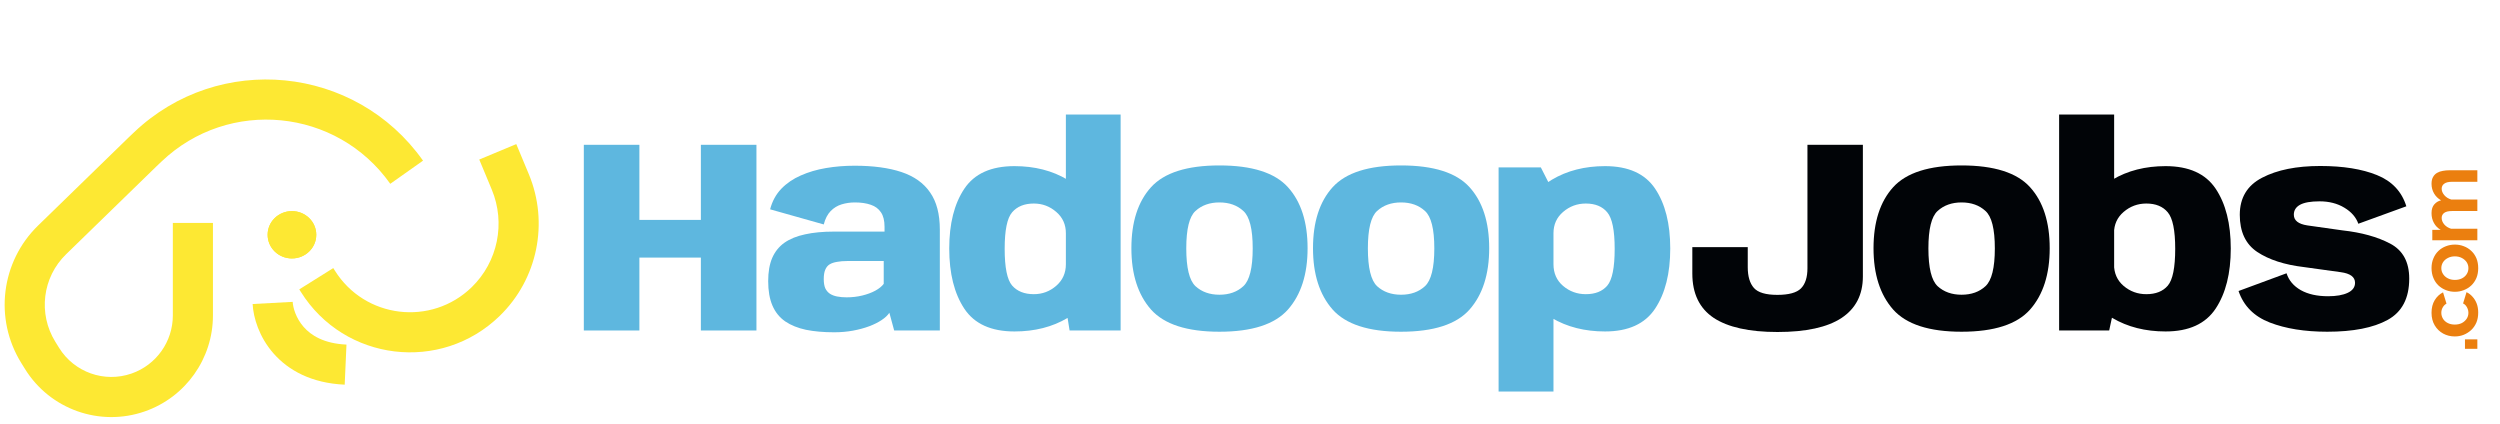 <?xml version="1.0" encoding="UTF-8"?>
<svg xmlns="http://www.w3.org/2000/svg" width="230" height="39" viewBox="0 0 230 39" fill="none">
  <path d="M137.871 36.023V15.398H141.755L142.92 17.688V36.023H137.871ZM147.665 30.494C145.8 30.494 144.168 30.08 142.768 29.253C141.367 28.427 140.667 27.478 140.667 26.406L142.92 24.306C142.92 25.133 143.215 25.799 143.805 26.305C144.404 26.811 145.1 27.064 145.893 27.064C146.762 27.064 147.42 26.803 147.867 26.28C148.323 25.748 148.55 24.618 148.55 22.889C148.55 21.193 148.323 20.075 147.867 19.535C147.42 18.995 146.762 18.725 145.893 18.725C145.1 18.725 144.404 18.983 143.805 19.497C143.215 20.003 142.92 20.657 142.92 21.459L140.667 19.383C140.667 18.32 141.367 17.372 142.768 16.536C144.168 15.701 145.8 15.284 147.665 15.284C149.807 15.284 151.343 15.975 152.271 17.359C153.199 18.742 153.663 20.577 153.663 22.863C153.663 25.149 153.199 26.993 152.271 28.393C151.343 29.793 149.807 30.494 147.665 30.494Z" fill="#5EB7DF"></path>
  <path d="M128.894 30.519C125.917 30.519 123.82 29.84 122.605 28.482C121.399 27.115 120.796 25.234 120.796 22.838C120.796 20.425 121.399 18.552 122.605 17.22C123.82 15.887 125.917 15.22 128.894 15.22C131.889 15.22 133.99 15.887 135.196 17.22C136.402 18.552 137.006 20.425 137.006 22.838C137.006 25.234 136.402 27.115 135.196 28.482C133.99 29.84 131.889 30.519 128.894 30.519ZM128.894 27.115C129.797 27.115 130.531 26.853 131.096 26.33C131.67 25.799 131.957 24.639 131.957 22.851C131.957 21.07 131.67 19.923 131.096 19.409C130.531 18.886 129.797 18.624 128.894 18.624C128 18.624 127.266 18.886 126.693 19.409C126.127 19.923 125.845 21.07 125.845 22.851C125.845 24.639 126.127 25.799 126.693 26.33C127.266 26.853 128 27.115 128.894 27.115Z" fill="#5EB7DF"></path>
  <path d="M112.186 30.519C109.209 30.519 107.112 29.84 105.897 28.482C104.691 27.115 104.088 25.234 104.088 22.838C104.088 20.425 104.691 18.552 105.897 17.22C107.112 15.887 109.209 15.22 112.186 15.22C115.181 15.22 117.282 15.887 118.488 17.22C119.694 18.552 120.298 20.425 120.298 22.838C120.298 25.234 119.694 27.115 118.488 28.482C117.282 29.84 115.181 30.519 112.186 30.519ZM112.186 27.115C113.089 27.115 113.823 26.853 114.388 26.33C114.962 25.799 115.249 24.639 115.249 22.851C115.249 21.07 114.962 19.923 114.388 19.409C113.823 18.886 113.089 18.624 112.186 18.624C111.292 18.624 110.558 18.886 109.985 19.409C109.419 19.923 109.137 21.07 109.137 22.851C109.137 24.639 109.419 25.799 109.985 26.33C110.558 26.853 111.292 27.115 112.186 27.115Z" fill="#5EB7DF"></path>
  <path d="M98.402 30.405L98.061 28.266V10.538H103.097V30.405H98.402ZM93.328 30.494C91.185 30.494 89.65 29.798 88.722 28.406C87.794 27.005 87.33 25.158 87.33 22.863C87.33 20.577 87.794 18.742 88.722 17.359C89.65 15.975 91.185 15.284 93.328 15.284C95.192 15.284 96.82 15.701 98.212 16.536C99.604 17.371 100.3 18.32 100.3 19.383L98.061 21.459C98.061 20.657 97.765 20.003 97.175 19.497C96.584 18.983 95.897 18.725 95.112 18.725C94.243 18.725 93.577 18.995 93.113 19.535C92.657 20.067 92.43 21.184 92.43 22.889C92.43 24.61 92.657 25.736 93.113 26.267C93.577 26.799 94.243 27.064 95.112 27.064C95.897 27.064 96.584 26.807 97.175 26.292C97.765 25.778 98.061 25.116 98.061 24.306L100.3 26.406C100.3 27.478 99.604 28.427 98.212 29.253C96.82 30.08 95.192 30.494 93.328 30.494Z" fill="#5EB7DF"></path>
  <path d="M76.747 30.57C75.768 30.57 74.903 30.494 74.153 30.342C73.402 30.181 72.765 29.924 72.242 29.57C71.719 29.207 71.327 28.722 71.065 28.115C70.804 27.507 70.673 26.756 70.673 25.862C70.673 25.019 70.795 24.31 71.04 23.736C71.293 23.154 71.668 22.686 72.166 22.332C72.672 21.977 73.305 21.72 74.064 21.56C74.823 21.391 75.709 21.307 76.721 21.307H81.378V20.864C81.378 20.299 81.268 19.856 81.049 19.535C80.83 19.206 80.518 18.974 80.113 18.839C79.708 18.696 79.218 18.624 78.645 18.624C78.223 18.624 77.818 18.683 77.43 18.801C77.042 18.919 76.704 19.126 76.418 19.421C76.131 19.717 75.92 20.126 75.785 20.649L70.85 19.257C71.044 18.515 71.386 17.886 71.875 17.372C72.373 16.857 72.972 16.448 73.672 16.144C74.372 15.832 75.144 15.604 75.987 15.461C76.84 15.317 77.717 15.246 78.62 15.246C80.332 15.246 81.77 15.44 82.934 15.828C84.099 16.216 84.976 16.84 85.567 17.701C86.165 18.552 86.465 19.696 86.465 21.13V30.405H82.264L81.821 28.773C81.669 29.009 81.433 29.232 81.112 29.443C80.8 29.654 80.421 29.844 79.974 30.013C79.526 30.181 79.029 30.316 78.48 30.418C77.932 30.519 77.354 30.57 76.747 30.57ZM77.886 27.355C78.383 27.355 78.86 27.301 79.316 27.191C79.771 27.081 80.172 26.934 80.518 26.748C80.872 26.554 81.133 26.343 81.302 26.115V24.015H77.924C77.586 24.015 77.282 24.04 77.013 24.091C76.743 24.133 76.515 24.209 76.329 24.318C76.152 24.428 76.017 24.593 75.924 24.812C75.831 25.031 75.785 25.318 75.785 25.672C75.785 26.018 75.831 26.301 75.924 26.52C76.025 26.731 76.169 26.9 76.355 27.026C76.54 27.145 76.764 27.229 77.025 27.279C77.287 27.33 77.573 27.355 77.886 27.355Z" fill="#5EB7DF"></path>
  <path d="M53.712 30.405V13.322H58.824V20.231H64.48V13.322H69.593V30.405H64.48V23.698H58.824V30.405H53.712Z" fill="#5EB7DF"></path>
  <path d="M214.108 30.519C212.041 30.519 210.278 30.236 208.818 29.671C207.367 29.106 206.41 28.14 205.946 26.773L210.362 25.141C210.573 25.799 211.012 26.318 211.678 26.697C212.344 27.069 213.18 27.254 214.183 27.254C214.943 27.254 215.546 27.149 215.993 26.938C216.44 26.727 216.664 26.419 216.664 26.014C216.664 25.483 216.225 25.158 215.348 25.04C214.47 24.922 213.344 24.765 211.969 24.572C210.181 24.361 208.747 23.897 207.667 23.18C206.595 22.462 206.06 21.324 206.06 19.763C206.06 18.194 206.747 17.055 208.122 16.346C209.497 15.629 211.277 15.271 213.462 15.271C215.563 15.271 217.301 15.549 218.676 16.106C220.059 16.663 220.962 17.62 221.384 18.979L216.967 20.585C216.756 19.987 216.326 19.493 215.677 19.105C215.036 18.717 214.276 18.523 213.399 18.523C212.589 18.523 211.99 18.628 211.602 18.839C211.222 19.05 211.033 19.354 211.033 19.75C211.033 20.282 211.446 20.611 212.273 20.737C213.108 20.855 214.183 21.007 215.499 21.193C217.254 21.387 218.718 21.792 219.89 22.408C221.063 23.023 221.649 24.099 221.649 25.634C221.649 27.44 220.987 28.705 219.663 29.431C218.347 30.156 216.495 30.519 214.108 30.519Z" fill="#010407"></path>
  <path d="M189.439 30.405V10.538H194.501V28.279L194.045 30.405H189.439ZM199.233 30.494C197.369 30.494 195.736 30.08 194.336 29.253C192.936 28.427 192.235 27.478 192.235 26.406L194.488 24.306C194.488 25.133 194.783 25.799 195.374 26.305C195.973 26.811 196.669 27.064 197.462 27.064C198.33 27.064 198.988 26.803 199.436 26.28C199.891 25.748 200.119 24.618 200.119 22.889C200.119 21.193 199.891 20.075 199.436 19.535C198.988 18.995 198.33 18.725 197.462 18.725C196.669 18.725 195.973 18.983 195.374 19.497C194.783 20.003 194.488 20.657 194.488 21.459L192.235 19.383C192.235 18.32 192.936 17.371 194.336 16.536C195.736 15.701 197.369 15.284 199.233 15.284C201.376 15.284 202.911 15.975 203.839 17.359C204.767 18.742 205.231 20.577 205.231 22.863C205.231 25.149 204.767 26.993 203.839 28.393C202.911 29.793 201.376 30.494 199.233 30.494Z" fill="#010407"></path>
  <path d="M180.462 30.519C177.484 30.519 175.388 29.84 174.173 28.482C172.967 27.115 172.364 25.234 172.364 22.838C172.364 20.425 172.967 18.552 174.173 17.22C175.388 15.887 177.484 15.22 180.462 15.22C183.457 15.22 185.558 15.887 186.764 17.22C187.97 18.552 188.573 20.425 188.573 22.838C188.573 25.234 187.97 27.115 186.764 28.482C185.558 29.84 183.457 30.519 180.462 30.519ZM180.462 27.115C181.365 27.115 182.099 26.853 182.664 26.33C183.238 25.799 183.525 24.639 183.525 22.851C183.525 21.07 183.238 19.923 182.664 19.409C182.099 18.886 181.365 18.624 180.462 18.624C179.568 18.624 178.834 18.886 178.26 19.409C177.695 19.923 177.413 21.07 177.413 22.851C177.413 24.639 177.695 25.799 178.26 26.33C178.834 26.853 179.568 27.115 180.462 27.115Z" fill="#010407"></path>
  <path d="M163.527 30.544C160.928 30.544 158.971 30.11 157.655 29.241C156.348 28.363 155.694 27.005 155.694 25.166V22.737H160.793V24.584C160.793 25.428 160.983 26.065 161.363 26.495C161.742 26.917 162.459 27.128 163.514 27.128C164.568 27.128 165.294 26.929 165.69 26.533C166.087 26.128 166.285 25.512 166.285 24.685V13.322H171.385V25.432C171.385 27.111 170.731 28.384 169.423 29.253C168.116 30.114 166.15 30.544 163.527 30.544Z" fill="#010407"></path>
  <path d="M227.916 15.665L227.916 16.725L225.591 16.725C225.264 16.725 225.024 16.783 224.871 16.899C224.713 17.01 224.634 17.165 224.634 17.366C224.634 17.571 224.716 17.769 224.879 17.959C225.037 18.143 225.246 18.275 225.504 18.354L227.916 18.354L227.916 19.414L225.591 19.414C225.259 19.414 225.016 19.472 224.863 19.588C224.71 19.698 224.634 19.854 224.634 20.054C224.634 20.26 224.713 20.458 224.871 20.648C225.029 20.832 225.238 20.964 225.496 21.043L227.916 21.043L227.916 22.103L223.772 22.103L223.772 21.146L224.539 21.146C224.27 20.988 224.064 20.777 223.922 20.513C223.774 20.25 223.701 19.946 223.701 19.604C223.701 19.261 223.785 18.995 223.954 18.805C224.122 18.61 224.331 18.486 224.579 18.433C224.294 18.264 224.078 18.051 223.93 17.793C223.777 17.529 223.701 17.234 223.701 16.907C223.701 16.648 223.748 16.44 223.843 16.282C223.933 16.119 224.057 15.992 224.215 15.902C224.368 15.813 224.542 15.752 224.737 15.72C224.932 15.684 225.13 15.665 225.33 15.665L227.916 15.665Z" fill="#EB7F0F"></path>
  <path d="M227.995 24.669C227.995 25.006 227.94 25.309 227.829 25.578C227.713 25.847 227.555 26.076 227.354 26.266C227.154 26.451 226.925 26.593 226.666 26.693C226.408 26.794 226.137 26.844 225.852 26.844C225.562 26.844 225.288 26.794 225.029 26.693C224.771 26.593 224.542 26.451 224.341 26.266C224.141 26.076 223.985 25.847 223.875 25.578C223.759 25.309 223.701 25.006 223.701 24.669C223.701 24.331 223.759 24.031 223.875 23.767C223.985 23.498 224.141 23.269 224.341 23.079C224.542 22.889 224.771 22.747 225.029 22.652C225.288 22.552 225.562 22.502 225.852 22.502C226.137 22.502 226.408 22.552 226.666 22.652C226.925 22.747 227.154 22.889 227.354 23.079C227.555 23.264 227.713 23.49 227.829 23.759C227.94 24.028 227.995 24.331 227.995 24.669ZM225.852 25.752C226.094 25.752 226.311 25.705 226.5 25.61C226.685 25.515 226.83 25.386 226.935 25.222C227.041 25.059 227.094 24.874 227.094 24.669C227.094 24.468 227.041 24.287 226.935 24.123C226.825 23.96 226.677 23.83 226.492 23.735C226.303 23.635 226.086 23.585 225.844 23.585C225.607 23.585 225.393 23.635 225.203 23.735C225.014 23.83 224.866 23.96 224.76 24.123C224.655 24.287 224.602 24.468 224.602 24.669C224.602 24.874 224.658 25.059 224.768 25.222C224.874 25.386 225.021 25.515 225.211 25.61C225.396 25.705 225.609 25.752 225.852 25.752Z" fill="#EB7F0F"></path>
  <path d="M227.995 28.762C227.995 29.099 227.94 29.403 227.829 29.672C227.713 29.94 227.555 30.17 227.354 30.36C227.149 30.549 226.917 30.697 226.659 30.802C226.4 30.903 226.129 30.953 225.844 30.953C225.454 30.953 225.098 30.866 224.776 30.692C224.449 30.512 224.188 30.259 223.993 29.933C223.798 29.606 223.701 29.218 223.701 28.77C223.701 28.322 223.798 27.937 223.993 27.615C224.188 27.294 224.444 27.054 224.76 26.896L225.077 27.932C224.924 28.021 224.808 28.14 224.729 28.288C224.644 28.435 224.602 28.599 224.602 28.778C224.602 28.978 224.655 29.163 224.76 29.331C224.861 29.495 225.006 29.624 225.195 29.719C225.38 29.814 225.596 29.861 225.844 29.861C226.086 29.861 226.303 29.814 226.492 29.719C226.677 29.619 226.825 29.487 226.935 29.324C227.041 29.16 227.094 28.978 227.094 28.778C227.094 28.651 227.072 28.533 227.03 28.422C226.988 28.306 226.93 28.203 226.856 28.113C226.782 28.024 226.698 27.958 226.603 27.916L226.92 26.88C227.125 26.975 227.31 27.114 227.473 27.299C227.637 27.478 227.766 27.692 227.861 27.94C227.95 28.182 227.995 28.456 227.995 28.762Z" fill="#EB7F0F"></path>
  <path d="M227.916 32.091L226.777 32.091L226.777 31.221L227.916 31.221L227.916 32.091Z" fill="#EB7F0F"></path>
  <path fill-rule="evenodd" clip-rule="evenodd" d="M47.497 13.257L48.648 16.015C50.518 20.5 49.459 25.673 45.975 29.062C40.566 34.324 31.682 33.252 27.679 26.855L27.533 26.622L30.662 24.664L30.808 24.898C33.563 29.301 39.679 30.039 43.402 26.417C45.8 24.084 46.529 20.523 45.241 17.436L44.091 14.677L47.497 13.257Z" fill="#FDE833"></path>
  <path fill-rule="evenodd" clip-rule="evenodd" d="M12.334 12.17C20.138 4.755 32.705 5.989 38.918 14.78L35.904 16.91C30.989 9.956 21.049 8.98 14.876 14.846L14.389 15.309L6.08 23.392C3.901 25.511 3.49 28.86 5.09 31.444L5.436 32.002C6.832 34.254 9.604 35.236 12.106 34.364C14.378 33.572 15.901 31.429 15.901 29.023V20.511H19.591V29.023C19.591 32.999 17.075 36.541 13.32 37.849C9.185 39.29 4.605 37.668 2.299 33.946L1.953 33.388C-0.56 29.332 0.086 24.074 3.506 20.747L11.831 12.648L12.334 12.17Z" fill="#FDE833"></path>
  <path d="M29.097 21.6C29.097 22.802 28.095 23.777 26.859 23.777C25.623 23.777 24.621 22.802 24.621 21.6C24.621 20.397 25.623 19.422 26.859 19.422C28.095 19.422 29.097 20.397 29.097 21.6Z" fill="#FDE833"></path>
  <path fill-rule="evenodd" clip-rule="evenodd" d="M26.859 23.488C27.943 23.488 28.808 22.635 28.808 21.6C28.808 20.564 27.943 19.711 26.859 19.711C25.775 19.711 24.91 20.564 24.91 21.6C24.91 22.635 25.775 23.488 26.859 23.488ZM26.859 23.777C28.095 23.777 29.097 22.802 29.097 21.6C29.097 20.397 28.095 19.422 26.859 19.422C25.623 19.422 24.621 20.397 24.621 21.6C24.621 22.802 25.623 23.777 26.859 23.777Z" fill="#FDE833"></path>
  <path fill-rule="evenodd" clip-rule="evenodd" d="M27.937 30.079C27.215 29.257 26.956 28.301 26.927 27.771L23.242 27.97C23.31 29.237 23.839 31.005 25.163 32.514C26.537 34.079 28.671 35.255 31.712 35.389L31.875 31.702C29.781 31.609 28.61 30.846 27.937 30.079Z" fill="#FDE833"></path>
</svg>
